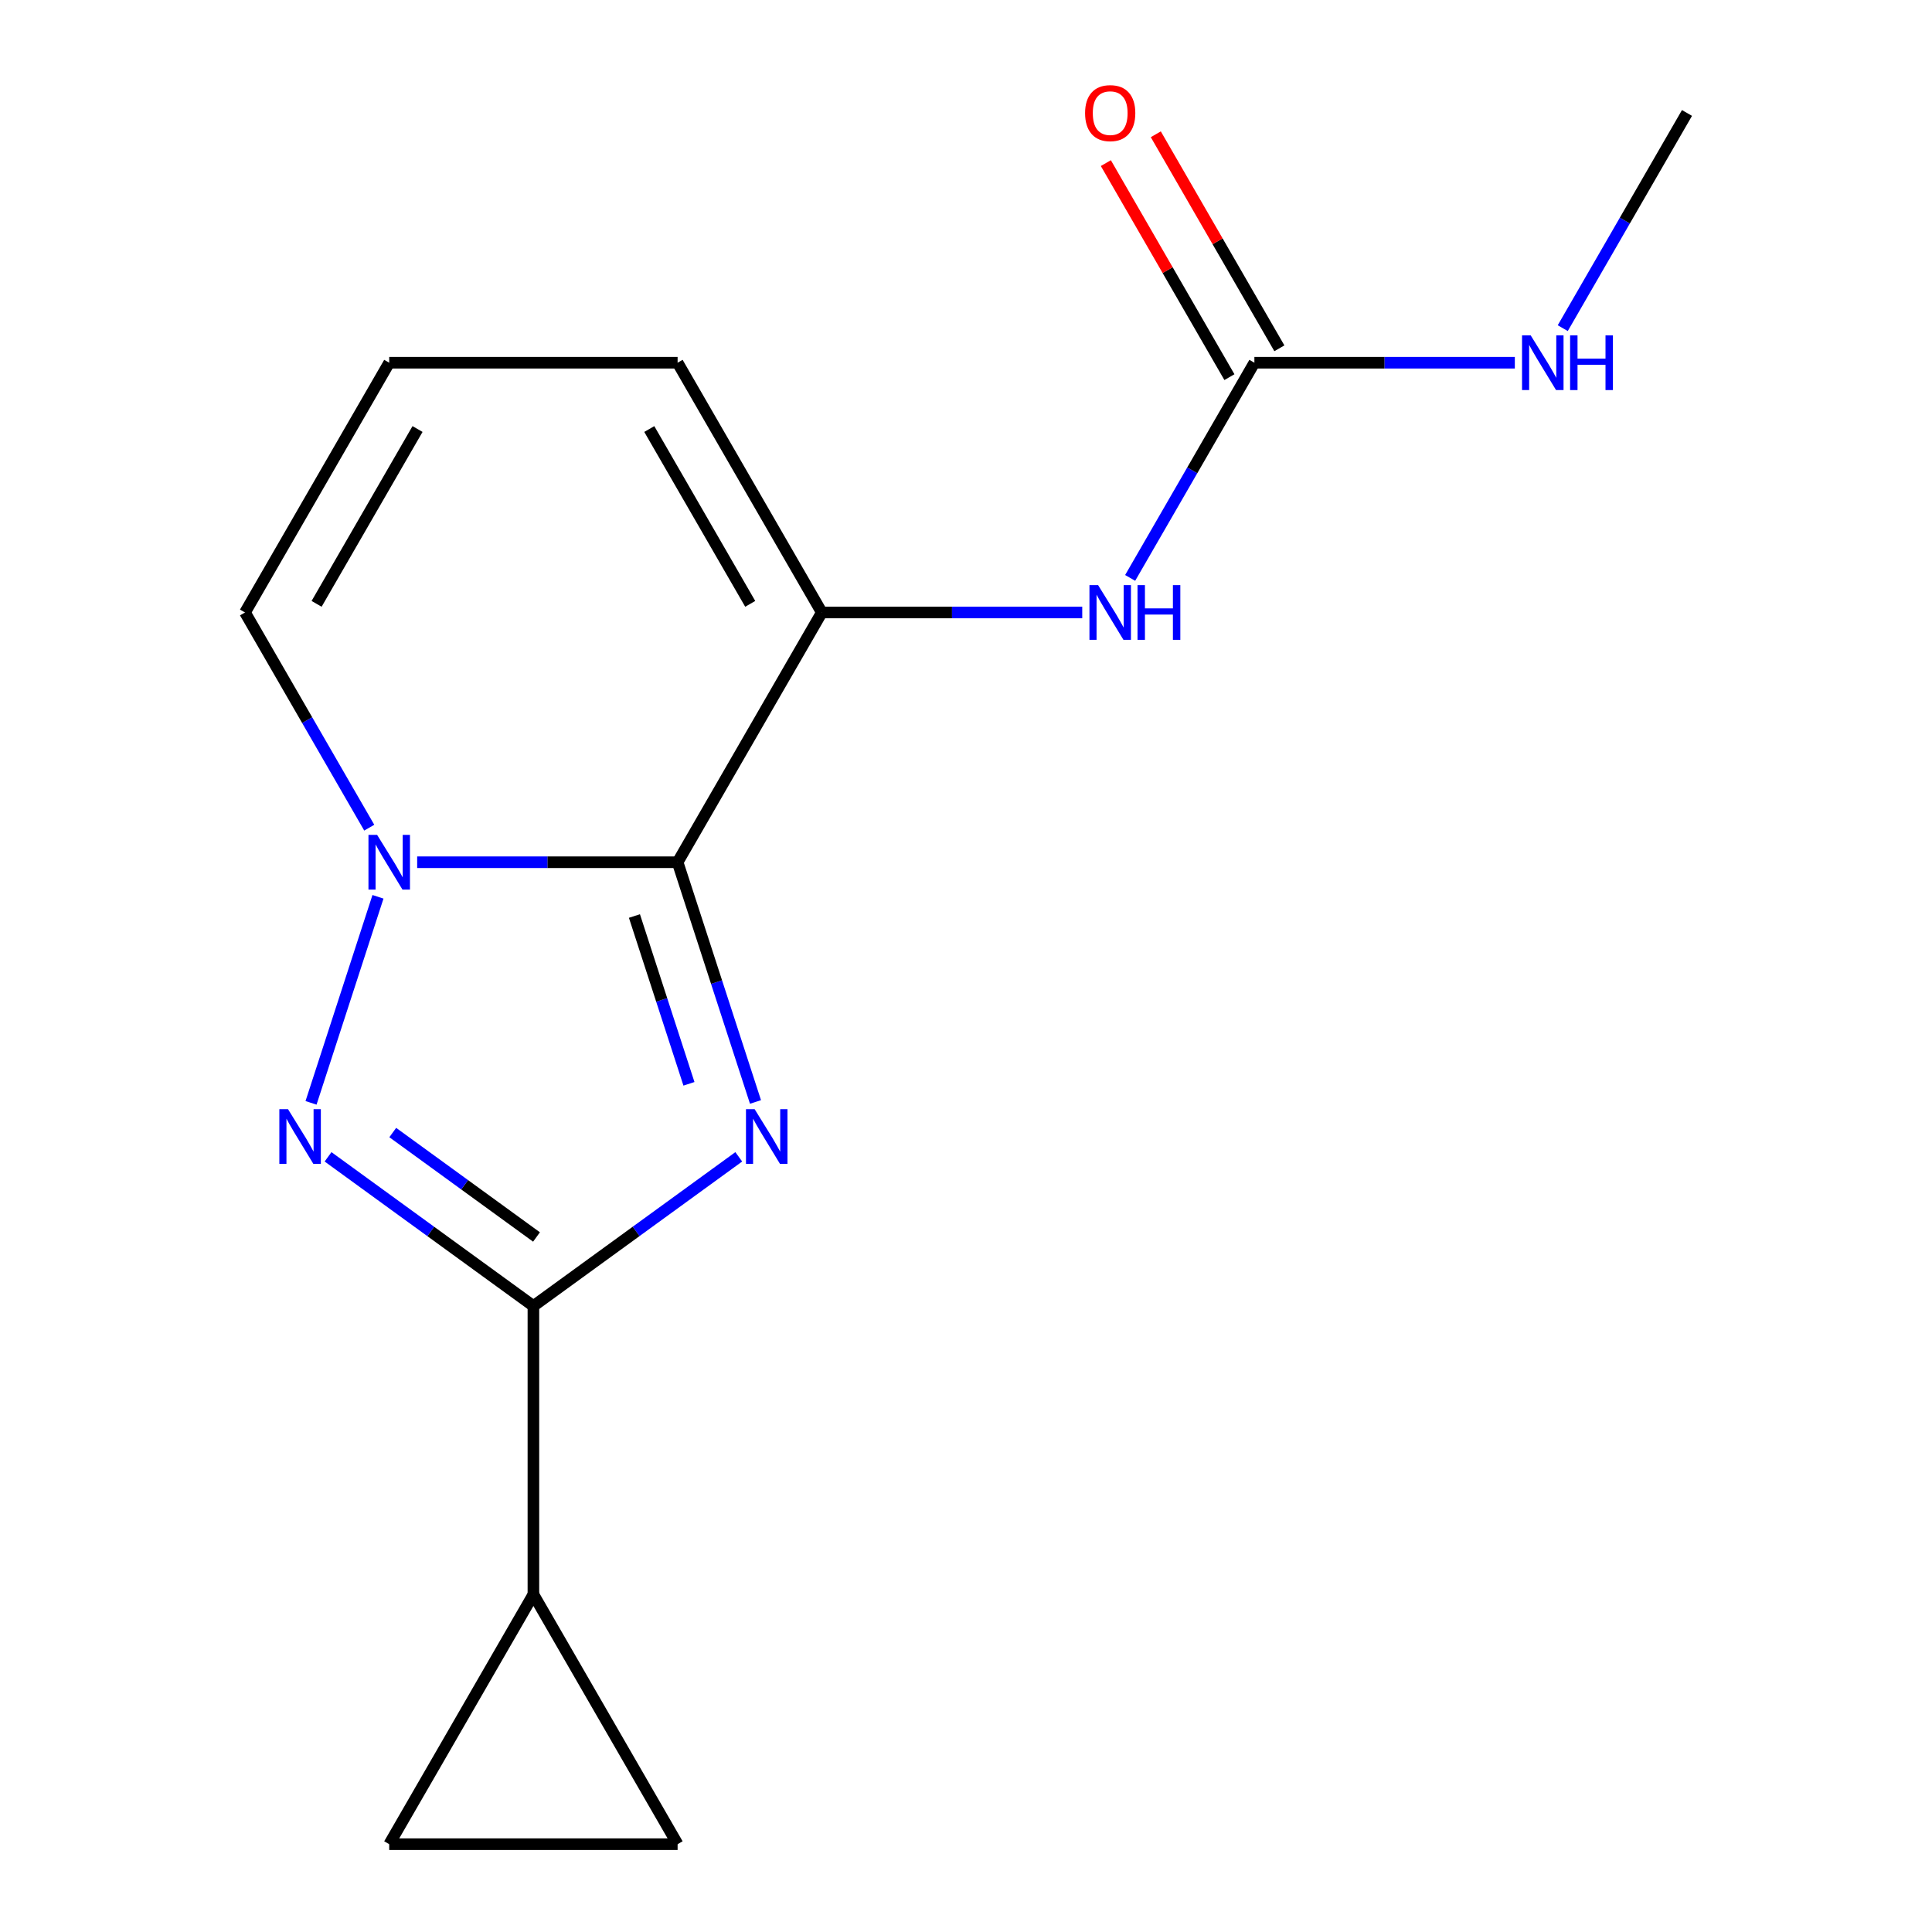 <?xml version='1.0' encoding='iso-8859-1'?>
<svg version='1.1' baseProfile='full'
              xmlns='http://www.w3.org/2000/svg'
                      xmlns:rdkit='http://www.rdkit.org/xml'
                      xmlns:xlink='http://www.w3.org/1999/xlink'
                  xml:space='preserve'
width='1000px' height='1000px' viewBox='0 0 1000 1000'>
<!-- END OF HEADER -->
<rect style='opacity:1.0;fill:#FFFFFF;stroke:none' width='1000' height='1000' x='0' y='0'> </rect>
<path class='bond-0' d='M 391.042,570.367 L 370.885,508.329' style='fill:none;fill-rule:evenodd;stroke:#0000FF;stroke-width:6px;stroke-linecap:butt;stroke-linejoin:miter;stroke-opacity:1' />
<path class='bond-0' d='M 370.885,508.329 L 350.727,446.292' style='fill:none;fill-rule:evenodd;stroke:#000000;stroke-width:6px;stroke-linecap:butt;stroke-linejoin:miter;stroke-opacity:1' />
<path class='bond-0' d='M 356.601,560.981 L 342.491,517.555' style='fill:none;fill-rule:evenodd;stroke:#0000FF;stroke-width:6px;stroke-linecap:butt;stroke-linejoin:miter;stroke-opacity:1' />
<path class='bond-0' d='M 342.491,517.555 L 328.381,474.129' style='fill:none;fill-rule:evenodd;stroke:#000000;stroke-width:6px;stroke-linecap:butt;stroke-linejoin:miter;stroke-opacity:1' />
<path class='bond-2' d='M 382.383,598.773 L 329.237,637.386' style='fill:none;fill-rule:evenodd;stroke:#0000FF;stroke-width:6px;stroke-linecap:butt;stroke-linejoin:miter;stroke-opacity:1' />
<path class='bond-2' d='M 329.237,637.386 L 276.091,675.999' style='fill:none;fill-rule:evenodd;stroke:#000000;stroke-width:6px;stroke-linecap:butt;stroke-linejoin:miter;stroke-opacity:1' />
<path class='bond-1' d='M 350.727,446.292 L 283.327,446.292' style='fill:none;fill-rule:evenodd;stroke:#000000;stroke-width:6px;stroke-linecap:butt;stroke-linejoin:miter;stroke-opacity:1' />
<path class='bond-1' d='M 283.327,446.292 L 215.926,446.292' style='fill:none;fill-rule:evenodd;stroke:#0000FF;stroke-width:6px;stroke-linecap:butt;stroke-linejoin:miter;stroke-opacity:1' />
<path class='bond-4' d='M 350.727,446.292 L 425.364,317.018' style='fill:none;fill-rule:evenodd;stroke:#000000;stroke-width:6px;stroke-linecap:butt;stroke-linejoin:miter;stroke-opacity:1' />
<path class='bond-10' d='M 191.125,428.4 L 158.972,372.709' style='fill:none;fill-rule:evenodd;stroke:#0000FF;stroke-width:6px;stroke-linecap:butt;stroke-linejoin:miter;stroke-opacity:1' />
<path class='bond-10' d='M 158.972,372.709 L 126.818,317.018' style='fill:none;fill-rule:evenodd;stroke:#000000;stroke-width:6px;stroke-linecap:butt;stroke-linejoin:miter;stroke-opacity:1' />
<path class='bond-16' d='M 195.641,464.184 L 160.987,570.837' style='fill:none;fill-rule:evenodd;stroke:#0000FF;stroke-width:6px;stroke-linecap:butt;stroke-linejoin:miter;stroke-opacity:1' />
<path class='bond-3' d='M 276.091,675.999 L 222.945,637.386' style='fill:none;fill-rule:evenodd;stroke:#000000;stroke-width:6px;stroke-linecap:butt;stroke-linejoin:miter;stroke-opacity:1' />
<path class='bond-3' d='M 222.945,637.386 L 169.799,598.773' style='fill:none;fill-rule:evenodd;stroke:#0000FF;stroke-width:6px;stroke-linecap:butt;stroke-linejoin:miter;stroke-opacity:1' />
<path class='bond-3' d='M 277.695,640.262 L 240.493,613.233' style='fill:none;fill-rule:evenodd;stroke:#000000;stroke-width:6px;stroke-linecap:butt;stroke-linejoin:miter;stroke-opacity:1' />
<path class='bond-3' d='M 240.493,613.233 L 203.291,586.204' style='fill:none;fill-rule:evenodd;stroke:#0000FF;stroke-width:6px;stroke-linecap:butt;stroke-linejoin:miter;stroke-opacity:1' />
<path class='bond-5' d='M 276.091,675.999 L 276.091,825.272' style='fill:none;fill-rule:evenodd;stroke:#000000;stroke-width:6px;stroke-linecap:butt;stroke-linejoin:miter;stroke-opacity:1' />
<path class='bond-6' d='M 425.364,317.018 L 492.764,317.018' style='fill:none;fill-rule:evenodd;stroke:#000000;stroke-width:6px;stroke-linecap:butt;stroke-linejoin:miter;stroke-opacity:1' />
<path class='bond-6' d='M 492.764,317.018 L 560.165,317.018' style='fill:none;fill-rule:evenodd;stroke:#0000FF;stroke-width:6px;stroke-linecap:butt;stroke-linejoin:miter;stroke-opacity:1' />
<path class='bond-11' d='M 425.364,317.018 L 350.727,187.744' style='fill:none;fill-rule:evenodd;stroke:#000000;stroke-width:6px;stroke-linecap:butt;stroke-linejoin:miter;stroke-opacity:1' />
<path class='bond-11' d='M 388.313,312.554 L 336.068,222.062' style='fill:none;fill-rule:evenodd;stroke:#000000;stroke-width:6px;stroke-linecap:butt;stroke-linejoin:miter;stroke-opacity:1' />
<path class='bond-8' d='M 276.091,825.272 L 350.727,954.545' style='fill:none;fill-rule:evenodd;stroke:#000000;stroke-width:6px;stroke-linecap:butt;stroke-linejoin:miter;stroke-opacity:1' />
<path class='bond-9' d='M 276.091,825.272 L 201.455,954.545' style='fill:none;fill-rule:evenodd;stroke:#000000;stroke-width:6px;stroke-linecap:butt;stroke-linejoin:miter;stroke-opacity:1' />
<path class='bond-7' d='M 584.966,299.126 L 617.119,243.435' style='fill:none;fill-rule:evenodd;stroke:#0000FF;stroke-width:6px;stroke-linecap:butt;stroke-linejoin:miter;stroke-opacity:1' />
<path class='bond-7' d='M 617.119,243.435 L 649.273,187.744' style='fill:none;fill-rule:evenodd;stroke:#000000;stroke-width:6px;stroke-linecap:butt;stroke-linejoin:miter;stroke-opacity:1' />
<path class='bond-13' d='M 662.2,180.28 L 630.22,124.889' style='fill:none;fill-rule:evenodd;stroke:#000000;stroke-width:6px;stroke-linecap:butt;stroke-linejoin:miter;stroke-opacity:1' />
<path class='bond-13' d='M 630.22,124.889 L 598.24,69.498' style='fill:none;fill-rule:evenodd;stroke:#FF0000;stroke-width:6px;stroke-linecap:butt;stroke-linejoin:miter;stroke-opacity:1' />
<path class='bond-13' d='M 636.345,195.208 L 604.365,139.817' style='fill:none;fill-rule:evenodd;stroke:#000000;stroke-width:6px;stroke-linecap:butt;stroke-linejoin:miter;stroke-opacity:1' />
<path class='bond-13' d='M 604.365,139.817 L 572.385,84.425' style='fill:none;fill-rule:evenodd;stroke:#FF0000;stroke-width:6px;stroke-linecap:butt;stroke-linejoin:miter;stroke-opacity:1' />
<path class='bond-14' d='M 649.273,187.744 L 716.673,187.744' style='fill:none;fill-rule:evenodd;stroke:#000000;stroke-width:6px;stroke-linecap:butt;stroke-linejoin:miter;stroke-opacity:1' />
<path class='bond-14' d='M 716.673,187.744 L 784.074,187.744' style='fill:none;fill-rule:evenodd;stroke:#0000FF;stroke-width:6px;stroke-linecap:butt;stroke-linejoin:miter;stroke-opacity:1' />
<path class='bond-17' d='M 350.727,954.545 L 201.455,954.545' style='fill:none;fill-rule:evenodd;stroke:#000000;stroke-width:6px;stroke-linecap:butt;stroke-linejoin:miter;stroke-opacity:1' />
<path class='bond-12' d='M 126.818,317.018 L 201.455,187.744' style='fill:none;fill-rule:evenodd;stroke:#000000;stroke-width:6px;stroke-linecap:butt;stroke-linejoin:miter;stroke-opacity:1' />
<path class='bond-12' d='M 163.869,312.554 L 216.114,222.062' style='fill:none;fill-rule:evenodd;stroke:#000000;stroke-width:6px;stroke-linecap:butt;stroke-linejoin:miter;stroke-opacity:1' />
<path class='bond-18' d='M 350.727,187.744 L 201.455,187.744' style='fill:none;fill-rule:evenodd;stroke:#000000;stroke-width:6px;stroke-linecap:butt;stroke-linejoin:miter;stroke-opacity:1' />
<path class='bond-15' d='M 808.875,169.852 L 841.028,114.161' style='fill:none;fill-rule:evenodd;stroke:#0000FF;stroke-width:6px;stroke-linecap:butt;stroke-linejoin:miter;stroke-opacity:1' />
<path class='bond-15' d='M 841.028,114.161 L 873.182,58.47' style='fill:none;fill-rule:evenodd;stroke:#000000;stroke-width:6px;stroke-linecap:butt;stroke-linejoin:miter;stroke-opacity:1' />
<path  class='atom-0' d='M 390.595 574.099
L 399.875 589.099
Q 400.795 590.579, 402.275 593.259
Q 403.755 595.939, 403.835 596.099
L 403.835 574.099
L 407.595 574.099
L 407.595 602.419
L 403.715 602.419
L 393.755 586.019
Q 392.595 584.099, 391.355 581.899
Q 390.155 579.699, 389.795 579.019
L 389.795 602.419
L 386.115 602.419
L 386.115 574.099
L 390.595 574.099
' fill='#0000FF'/>
<path  class='atom-2' d='M 195.195 432.132
L 204.475 447.132
Q 205.395 448.612, 206.875 451.292
Q 208.355 453.972, 208.435 454.132
L 208.435 432.132
L 212.195 432.132
L 212.195 460.452
L 208.315 460.452
L 198.355 444.052
Q 197.195 442.132, 195.955 439.932
Q 194.755 437.732, 194.395 437.052
L 194.395 460.452
L 190.715 460.452
L 190.715 432.132
L 195.195 432.132
' fill='#0000FF'/>
<path  class='atom-4' d='M 149.067 574.099
L 158.347 589.099
Q 159.267 590.579, 160.747 593.259
Q 162.227 595.939, 162.307 596.099
L 162.307 574.099
L 166.067 574.099
L 166.067 602.419
L 162.187 602.419
L 152.227 586.019
Q 151.067 584.099, 149.827 581.899
Q 148.627 579.699, 148.267 579.019
L 148.267 602.419
L 144.587 602.419
L 144.587 574.099
L 149.067 574.099
' fill='#0000FF'/>
<path  class='atom-7' d='M 568.376 302.858
L 577.656 317.858
Q 578.576 319.338, 580.056 322.018
Q 581.536 324.698, 581.616 324.858
L 581.616 302.858
L 585.376 302.858
L 585.376 331.178
L 581.496 331.178
L 571.536 314.778
Q 570.376 312.858, 569.136 310.658
Q 567.936 308.458, 567.576 307.778
L 567.576 331.178
L 563.896 331.178
L 563.896 302.858
L 568.376 302.858
' fill='#0000FF'/>
<path  class='atom-7' d='M 588.776 302.858
L 592.616 302.858
L 592.616 314.898
L 607.096 314.898
L 607.096 302.858
L 610.936 302.858
L 610.936 331.178
L 607.096 331.178
L 607.096 318.098
L 592.616 318.098
L 592.616 331.178
L 588.776 331.178
L 588.776 302.858
' fill='#0000FF'/>
<path  class='atom-14' d='M 561.636 58.55
Q 561.636 51.75, 564.996 47.95
Q 568.356 44.15, 574.636 44.15
Q 580.916 44.15, 584.276 47.95
Q 587.636 51.75, 587.636 58.55
Q 587.636 65.43, 584.236 69.35
Q 580.836 73.23, 574.636 73.23
Q 568.396 73.23, 564.996 69.35
Q 561.636 65.47, 561.636 58.55
M 574.636 70.03
Q 578.956 70.03, 581.276 67.15
Q 583.636 64.23, 583.636 58.55
Q 583.636 52.99, 581.276 50.19
Q 578.956 47.35, 574.636 47.35
Q 570.316 47.35, 567.956 50.15
Q 565.636 52.95, 565.636 58.55
Q 565.636 64.27, 567.956 67.15
Q 570.316 70.03, 574.636 70.03
' fill='#FF0000'/>
<path  class='atom-15' d='M 792.285 173.584
L 801.565 188.584
Q 802.485 190.064, 803.965 192.744
Q 805.445 195.424, 805.525 195.584
L 805.525 173.584
L 809.285 173.584
L 809.285 201.904
L 805.405 201.904
L 795.445 185.504
Q 794.285 183.584, 793.045 181.384
Q 791.845 179.184, 791.485 178.504
L 791.485 201.904
L 787.805 201.904
L 787.805 173.584
L 792.285 173.584
' fill='#0000FF'/>
<path  class='atom-15' d='M 812.685 173.584
L 816.525 173.584
L 816.525 185.624
L 831.005 185.624
L 831.005 173.584
L 834.845 173.584
L 834.845 201.904
L 831.005 201.904
L 831.005 188.824
L 816.525 188.824
L 816.525 201.904
L 812.685 201.904
L 812.685 173.584
' fill='#0000FF'/>
</svg>
